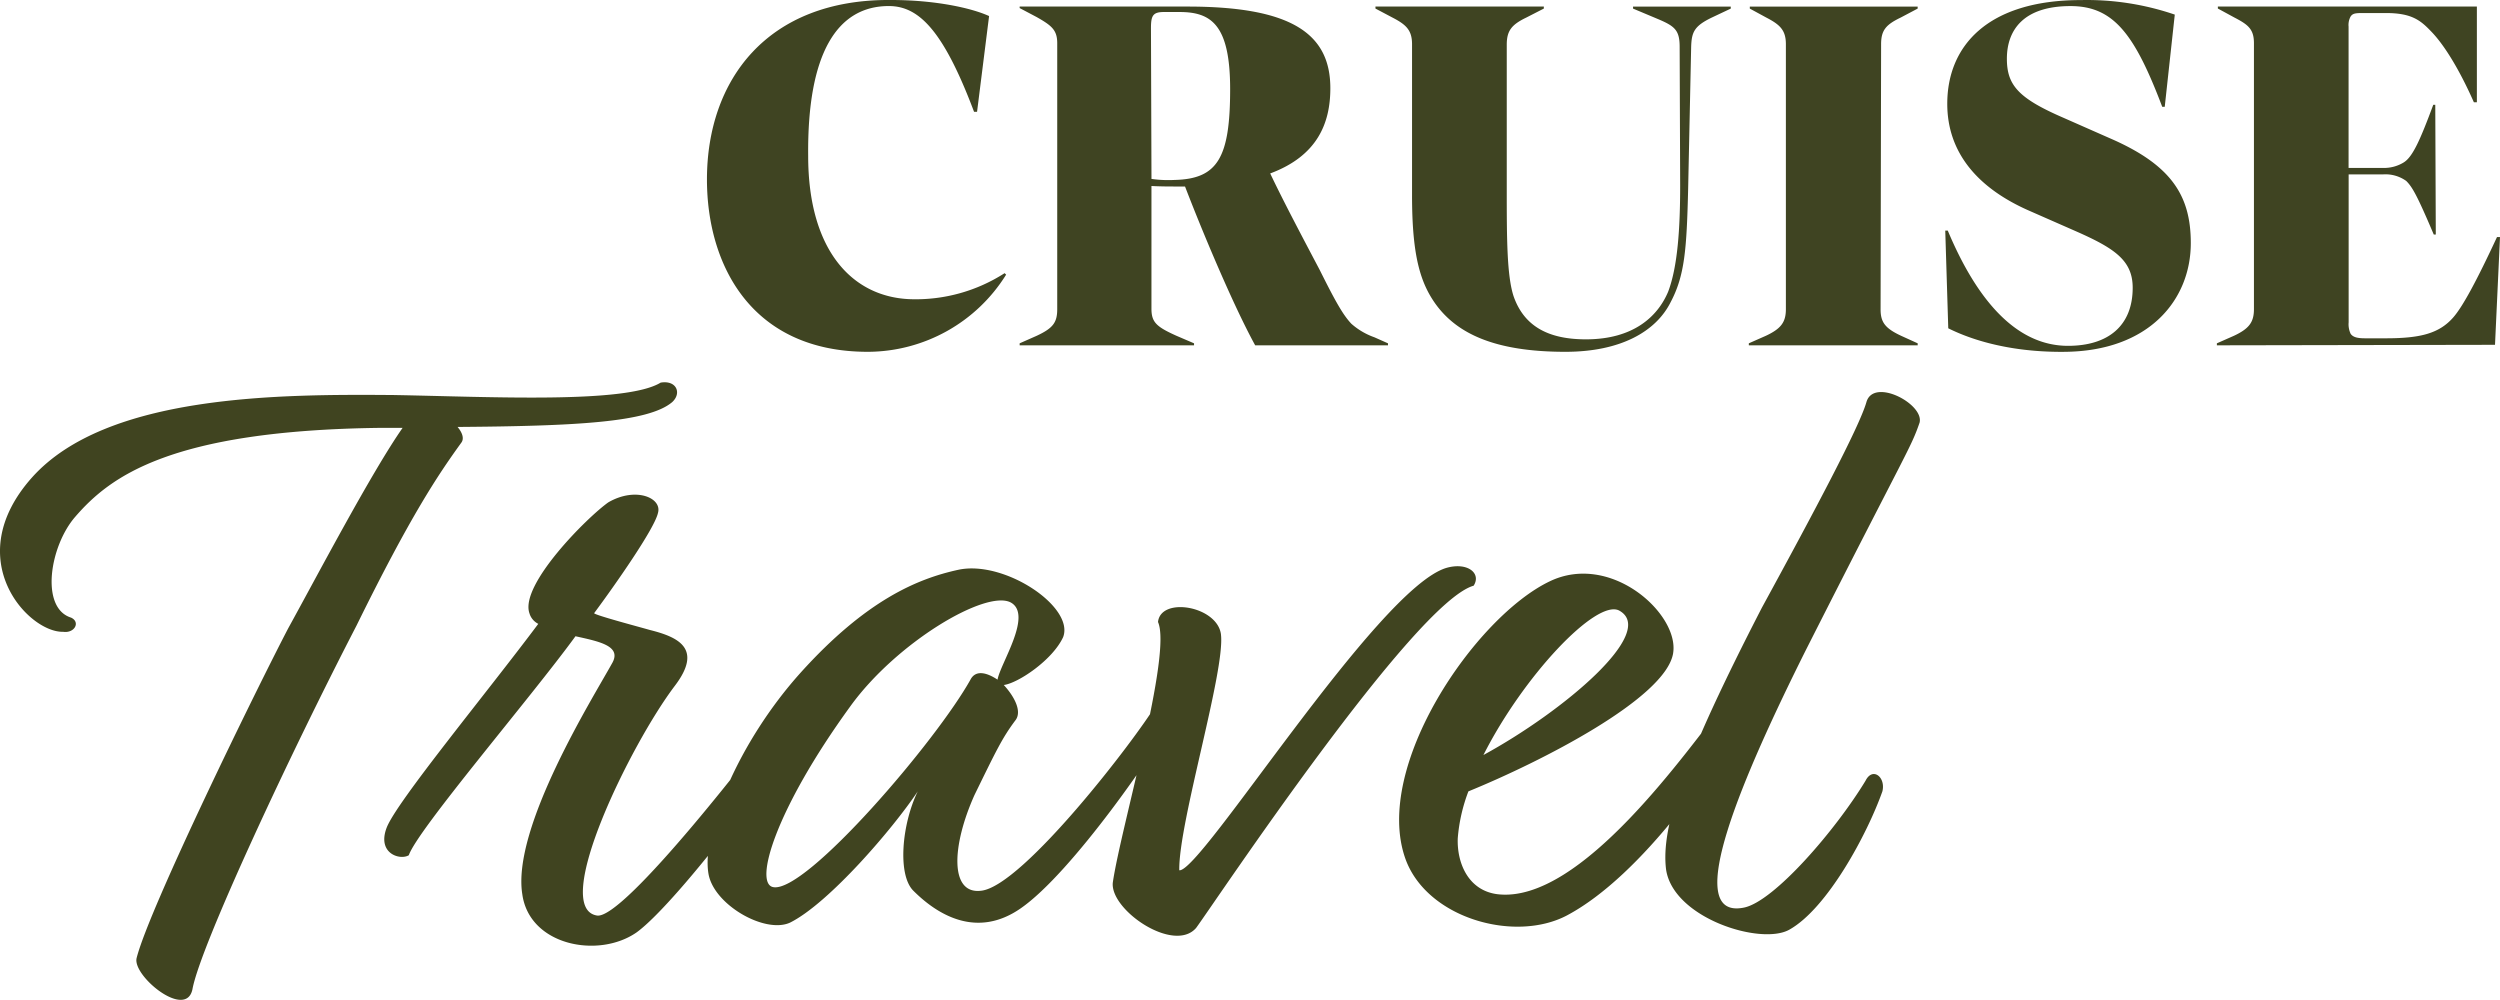 <svg xmlns="http://www.w3.org/2000/svg" width="484.882" height="193.921" viewBox="0 0 484.882 193.921">
  <g id="Group_52" data-name="Group 52" transform="translate(-171.775 -3190.251)">
    <path id="Path_191" data-name="Path 191" d="M-81.456-.768A31.892,31.892,0,0,1-99.535,4.286c-11.275-.292-20.022-9.234-20.022-27.8-.194-19.925,5.637-29.062,15.649-29.062,5.832,0,10.592,4.763,16.523,20.508h.583l2.333-18.567c-3.4-1.555-10.4-3.115-19.05-3.115-24.007-.194-35.671,15.551-35.671,34.8,0,16.621,8.65,33.435,31.2,33.435A31.7,31.7,0,0,0-81.165-.479ZM-9.726,11.673A13.553,13.553,0,0,1-14.2,9.049c-1.652-1.745-3.115-4.374-6.123-10.4-2.916-5.54-7-13.219-9.622-18.759,9.136-3.4,11.664-9.72,11.664-16.523,0-10.5-7.387-15.843-27.7-15.843H-78.541v.292l3.3,1.745c2.916,1.652,3.988,2.527,3.988,5.054V6.23c0,2.624-.872,3.693-3.988,5.151l-3.3,1.458v.389h33.824v-.389l-3.4-1.458c-3.888-1.745-4.86-2.624-4.86-5.249V-17.675c1.745.1,3.6.1,5.151.1h1.361c3.207,8.354,9.234,22.831,13.607,30.806H-7.1v-.389Zm-38.781-30.52a23.624,23.624,0,0,1-4.465-.2l-.1-29.256c0-2.43.389-3.115,2.527-3.115h3.013c6.123,0,9.817,2.43,9.817,14.968C-37.718-23.123-40.148-19.046-48.507-18.847Zm42.28-31.492c2.624,1.361,3.791,2.43,3.791,5.151v29.353C-2.436-4.267-.881,1.078,2.229,5.35c4.082,5.54,11.275,9.136,25.077,9.136,10.789,0,17.593-3.988,20.411-9.622,2.721-5.151,3.115-10.108,3.4-22.064L51.7-44.7c.1-2.819.583-3.988,3.988-5.637l3.693-1.745v-.389H40.428v.389l4.86,2.041c3.207,1.361,4.179,2.138,4.179,5.346l.1,26.923c0,8.359-.486,15.746-2.333,20.606-2.041,4.86-6.8,9.234-15.94,9.234-7.29,0-11.955-2.527-14-8.262-1.361-3.988-1.361-11.664-1.361-20.9v-28c0-2.721.972-3.888,3.791-5.249l3.4-1.745v-.389H-9.531v.389ZM95.635,12.839l-3.207-1.458C89.312,9.923,88.44,8.757,88.44,6.23l.1-51.417c0-2.721.972-3.791,3.791-5.151l3.3-1.745v-.389H63.074v.389l3.207,1.745c2.624,1.361,3.791,2.43,3.791,5.151V6.23c0,2.527-.972,3.791-3.888,5.151l-3.3,1.458v.389H95.635Zm28.381,1.652c16.621-.1,24.591-10.206,24.591-21.092,0-9.234-3.791-15.163-15.649-20.312L123.919-30.9c-8.748-3.791-10.983-6.318-10.983-11.464,0-5.54,3.207-10.206,12.344-10.206,8.359,0,12.441,5.443,17.787,19.536h.486L145.5-50.916a52.78,52.78,0,0,0-18.176-2.819c-18.176,0-25.951,8.942-25.951,20.12,0,9.331,5.732,16.324,16.037,20.8l8.847,3.888c7.484,3.3,11.08,5.637,11.08,10.983,0,7.382-4.761,11.27-12.541,11.27-9.817,0-17.5-8.456-23.327-22.355h-.486l.583,18.953C104.48,11.381,111.964,14.589,124.016,14.492ZM208.577-7.766h-.583c-3.888,8.359-6.6,13.413-8.456,15.551-2.721,3.115-6.318,4.082-13.121,4.082h-3.988c-1.458,0-2.333-.194-2.819-.872a4.369,4.369,0,0,1-.389-2.236V-19.918h6.6a6.911,6.911,0,0,1,4.568,1.264c1.166,1.166,2.041,2.624,5.346,10.4h.389l-.1-25.171h-.389c-2.527,6.8-3.988,10.108-5.732,11.178a7.265,7.265,0,0,1-3.988,1.069h-6.707V-48.594a3.424,3.424,0,0,1,.389-1.944c.389-.583.872-.68,2.236-.68h4.665c5.151,0,6.8,1.555,8.847,3.693,2.236,2.333,5.151,6.8,8.164,13.607h.583V-52.484H153.855v.389l3.207,1.745c2.624,1.361,3.791,2.236,3.791,4.957V6.23c0,2.527-.972,3.791-3.888,5.151l-3.3,1.458v.389l53.944-.1Z" transform="translate(448.08 3244)" fill="#3f4422"/>
    <path id="Path_192" data-name="Path 192" d="M79.212-69.3c.688-.86.172-2.064-.688-3.1,22.7-.172,36.972-.86,41.62-4.815,1.892-1.72.86-4.3-2.236-3.783-6.712,4.127-32.85,2.749-51.766,2.407-22.006-.172-55.716-.172-70.161,15.992C-18.119-46.772-4.711-32.5,2-32.671c2.236.344,3.439-1.892,1.548-2.751-6.019-1.892-4.127-13.929.86-19.6,6.707-7.738,18.4-16.68,58.983-17.2h4.471c-6.019,8.6-16.68,28.89-22.181,38.863-6.021,11.521-27,54.34-29.408,63.97-.86,3.439,9.63,12.037,10.834,6.019,1.548-8.426,18.916-45.57,31.813-70.5C69.41-55.2,74.741-63.109,79.212-69.3Zm25.794,33.022c3.955-5.331,11.693-16.336,12.381-19.432.86-2.923-4.3-5.159-9.63-2.064-4.127,2.923-17.2,15.993-15.3,21.5a3.346,3.346,0,0,0,1.72,2.064C84.027-20.631,66.658.35,64.764,5.337s2.579,6.363,4.3,5.331c1.72-4.984,23.559-30.437,32.329-42.475,4.643,1.032,9.114,1.892,7.05,5.331-3.609,6.53-19.429,31.808-17.366,44.705,1.371,9.969,14.789,12.553,22.181,7.394,8.262-6.019,30.956-36.454,33.363-42.647,0-2.751-2.579-3.267-3.955-1.548-5.331,7.394-31.987,41.959-37.144,40.927-8.942-1.548,6.535-33.186,15.133-44.538,5.5-7.227.688-9.458-4.815-10.834-2.407-.688-10.834-2.923-10.834-3.267Zm90.966,4.643c2.236-5.847-11.35-14.961-20.292-13.069-7.91,1.72-17.884,5.847-30.609,19.948-12.212,13.58-19.257,31.123-17.882,39.03,1.032,6.019,11.006,11.693,15.826,9.458,7.561-3.783,19.943-18.228,24.758-25.45-3.1,6.363-3.955,16.164-.86,19.26,4.815,4.815,12.381,9.286,20.81,3.439,9.969-6.878,26.654-31.125,30.265-38.006a2.38,2.38,0,0,0-1.5-1.989,2.38,2.38,0,0,0-2.453.442c-4.127,6.878-25.794,35.08-33.877,36.112-6.191.86-5.847-8.6-1.371-18.567,4.127-8.426,5.331-11.006,7.91-14.445,1.371-1.72-.172-4.643-2.236-6.878,2.744-.346,9.45-4.817,11.514-9.288Zm-17.879,8.077c-6.535,11.865-31.985,41.62-38.348,40.411-3.783-.688.344-14.961,14.961-35.08,8.942-12.381,26.31-22.7,31.125-20.12,4.3,2.407-2.064,11.865-2.579,14.961C181.185-24.761,179.122-25.277,178.093-23.557Zm48.493-8.6c-.688-5.5-11.693-7.394-12.212-2.407,2.751,6.191-7.227,39.9-8.77,50.557-.516,5.326,11.865,13.757,16.164,8.77,3.783-5.159,42.305-63.11,53.824-66.373,1.548-2.407-1.2-4.643-5.331-3.439C256.846-40.926,222.628,14.1,218.5,13.587c-.172-9.114,8.937-38.692,8.082-45.742Zm87.7,3.614c1.2-7.566-12.037-19.6-23.9-13.929-14.445,6.878-34.392,35.94-28.03,53.824,4.127,11.521,21.151,16.336,31.3,11.006,14.617-7.738,29.921-29.921,35.424-40.927-.172-2.064-2.579-2.751-4.471-.688-7.566,9.458-28.2,39.377-44.361,37.488-5.675-.688-7.91-6.019-7.738-10.834a32.675,32.675,0,0,1,2.064-9.114c13.922-5.677,38.34-18.059,39.716-26.829ZM303.8-36.8c7.566,4.127-10.834,19.6-26.31,28.03,7.736-15.307,21.837-30.268,26.308-28.032ZM362.09-73.259c.86-3.614-8.942-8.77-10.318-3.955s-9.969,20.979-20.292,39.9c-14.961,29.062-19.6,42.3-18.567,50.729,1.371,9.458,18.4,14.789,23.9,11.693,7.394-4.127,15.133-18.567,18.056-26.826.688-2.751-1.892-4.815-3.267-2.064-5.852,9.635-17.717,23.392-23.564,24.6-12.553,2.579.172-26.31,12.037-50.041C359.854-68.268,360.37-68.268,362.09-73.259Z" transform="translate(182 3345.459)" fill="#404420"/>
  </g>
</svg>
